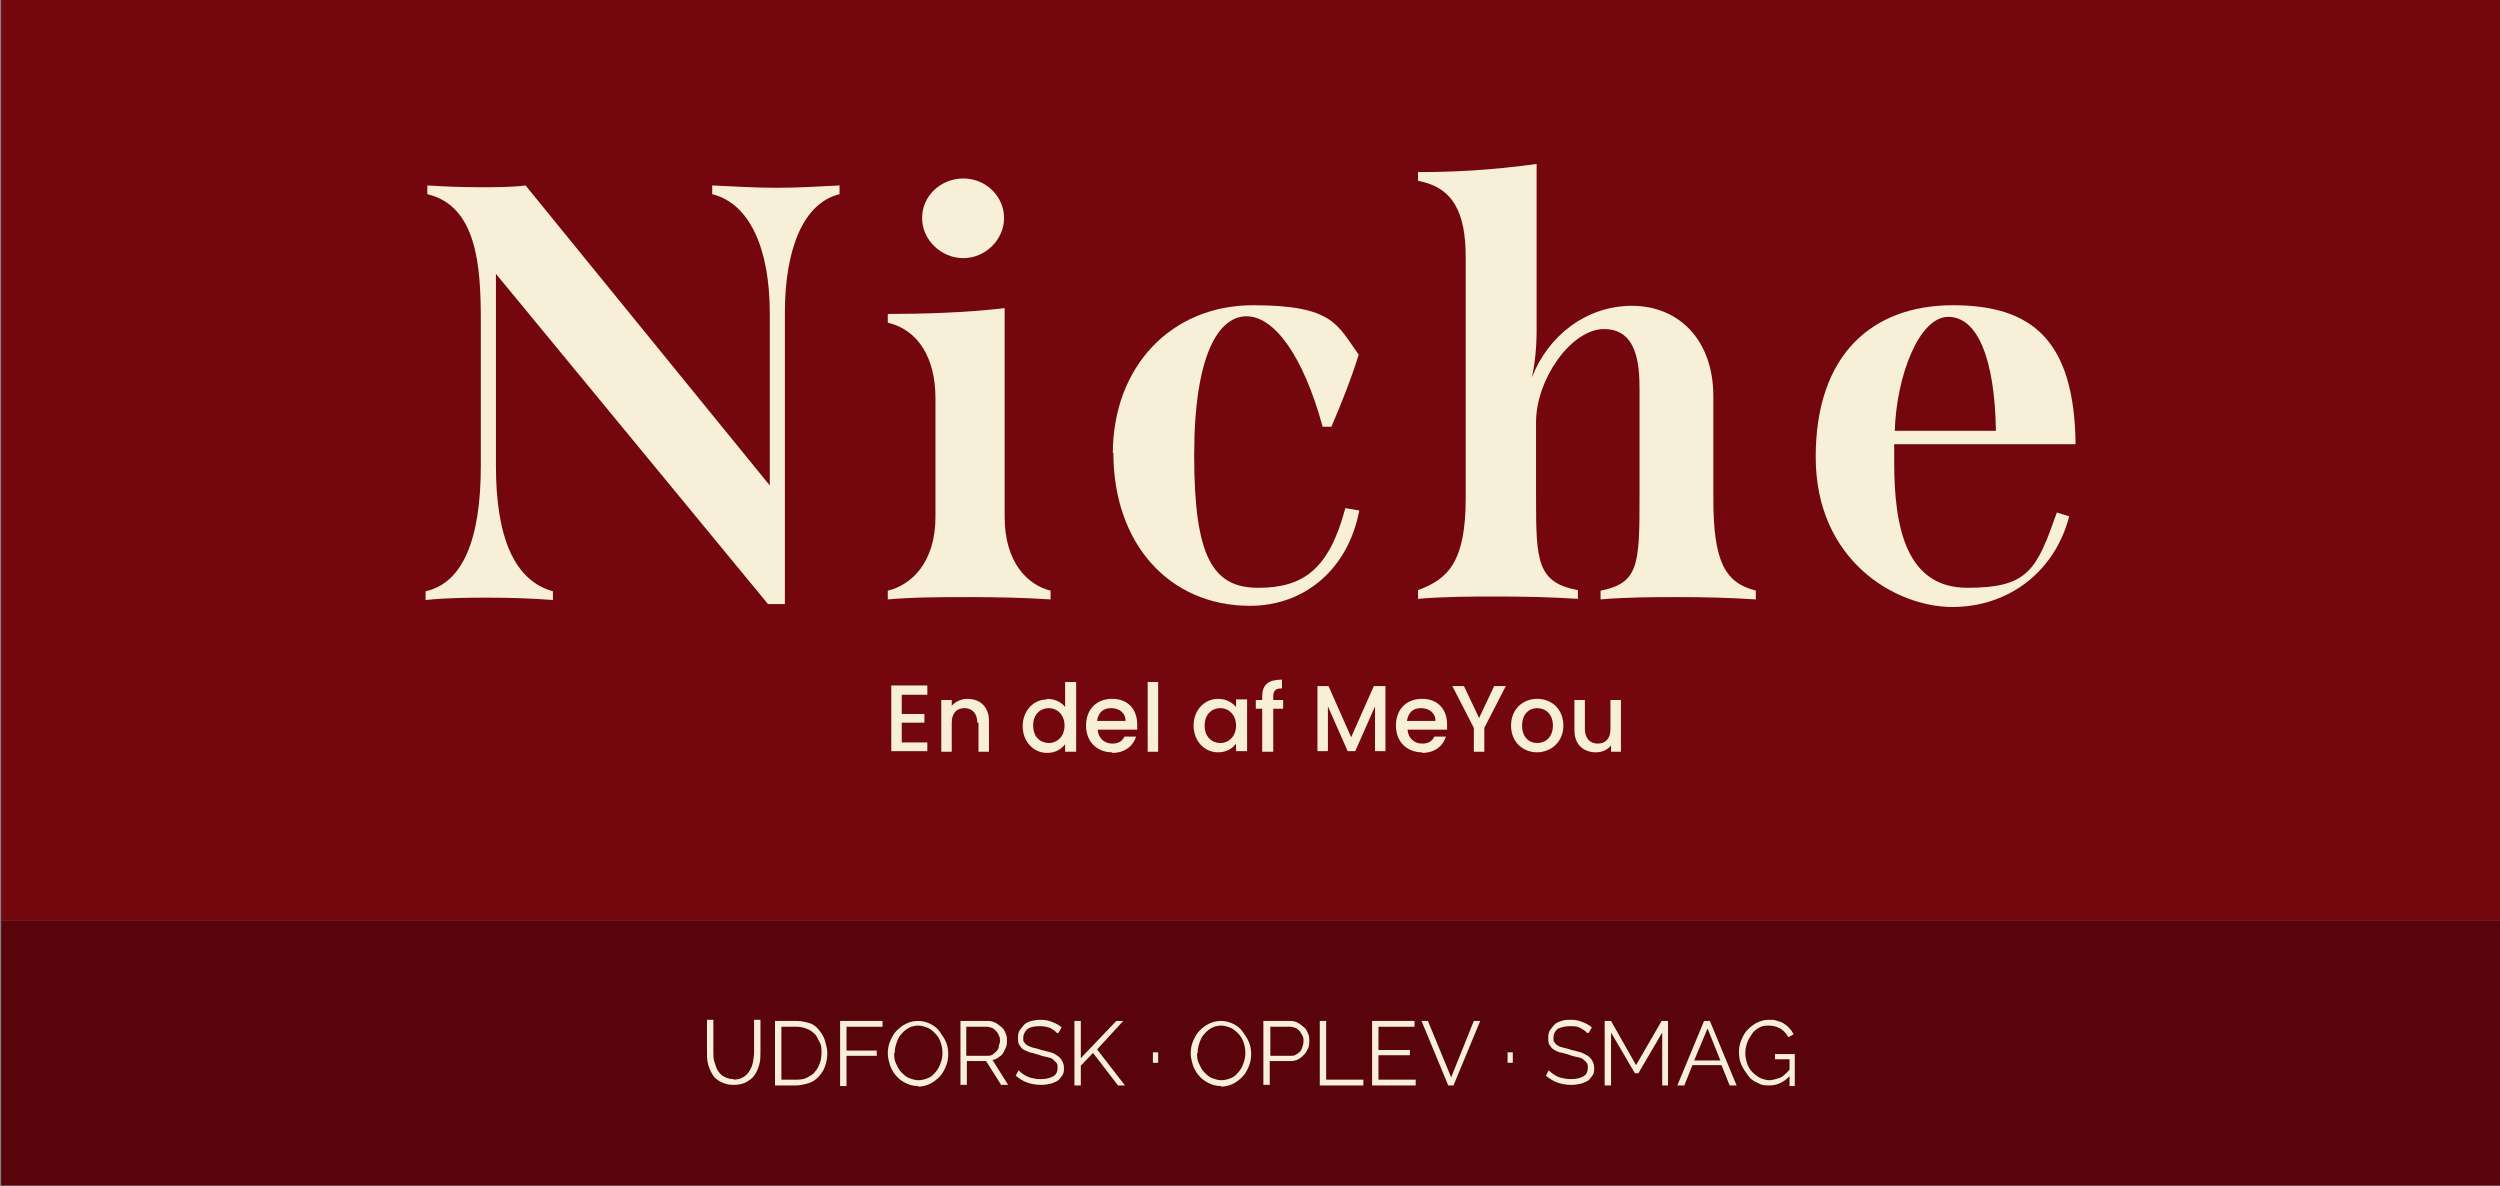 <?xml version="1.0" encoding="UTF-8"?>
<svg id="Lag_1" xmlns="http://www.w3.org/2000/svg" version="1.1" viewBox="0 0 430 204">
  <rect x="0" y="0" width="430" height="204" fill="#808080" stroke="none"/>
  <!-- Generator: Adobe Illustrator 29.3.1, SVG Export Plug-In . SVG Version: 2.1.0 Build 151)  -->
  <defs>
    <style>
      .st0 {
        fill: #59030b;
      }

      .st1 {
        isolation: isolate;
      }

      .st2 {
        fill: #f7efd7;
      }

      .st3 {
        fill: #74070e;
      }
    </style>
  </defs>
  <rect id="Rectangle_65" class="st3" x=".2" y="-.6" width="430" height="158.9"/>
  <rect id="Rectangle_651" class="st0" x=".2" y="158.3" width="430" height="45.6"/>
  <g class="st1">
    <path class="st2" d="M126,185.7c.7,0,1.3-.1,1.8-.4s.8-.6,1.1-1.1.5-.9.6-1.5.2-1.1.2-1.7v-5.6h1.1v5.6c0,.7,0,1.4-.2,2.1-.2.7-.4,1.2-.8,1.8s-.9.9-1.4,1.2-1.3.5-2.2.5-1.6-.2-2.2-.5-1.1-.7-1.4-1.2-.6-1.1-.8-1.8-.2-1.4-.2-2.1v-5.6h1.1v5.6c0,.6,0,1.2.2,1.7s.3,1.1.6,1.5.6.8,1.1,1c.5.3,1,.4,1.7.4h0Z"/>
    <path class="st2" d="M133.3,186.7v-11.1h3.7c.9,0,1.6.2,2.3.4s1.2.7,1.6,1.2.8,1.1,1,1.8.4,1.4.4,2.1-.1,1.6-.4,2.3c-.2.7-.6,1.2-1.1,1.8-.5.5-1,.9-1.7,1.1s-1.4.4-2.2.4h-3.7ZM141.3,181.1c0-.7,0-1.3-.3-1.8s-.5-1.1-.8-1.4-.8-.7-1.3-.9-1.1-.4-1.8-.4h-2.7v9.1h2.7c.7,0,1.3-.1,1.8-.4s1-.5,1.3-1c.4-.4.6-.9.8-1.4s.3-1.2.3-1.8h0Z"/>
    <path class="st2" d="M144.5,186.7v-11.1h7.3v1h-6.2v4.1h5.2v.9h-5.2v5.2h-1.1Z"/>
    <path class="st2" d="M157.9,186.8c-.8,0-1.5-.2-2.1-.5s-1.2-.7-1.6-1.2c-.5-.5-.8-1.1-1.1-1.8-.2-.7-.4-1.4-.4-2.1s.1-1.4.4-2.1.6-1.3,1.1-1.8c.5-.5,1-.9,1.6-1.2s1.3-.5,2.1-.5,1.5.2,2.1.5,1.2.7,1.6,1.3.8,1.1,1.1,1.8.4,1.4.4,2.1-.1,1.4-.4,2.1-.6,1.3-1.1,1.8c-.5.5-1,.9-1.6,1.2s-1.3.5-2.1.5h0q0,0,0,0ZM153.8,181.1c0,.6,0,1.2.3,1.8s.5,1.1.9,1.5.8.8,1.3,1,1.1.4,1.7.4,1.2-.2,1.7-.4.9-.6,1.3-1.1.6-.9.8-1.5c.2-.5.3-1.1.3-1.7s-.1-1.2-.3-1.8-.5-1.1-.9-1.5-.8-.8-1.3-1-1.1-.4-1.6-.4-1.2.1-1.7.4-.9.6-1.3,1.1c-.4.4-.6.9-.8,1.5-.2.5-.3,1.1-.3,1.7h0Z"/>
    <path class="st2" d="M165.2,186.7v-11.1h4.7c.5,0,.9.1,1.3.3s.7.5,1.1.8.5.7.7,1.1c.2.4.2.8.2,1.2s0,.8-.2,1.2-.3.7-.5,1-.5.5-.8.7-.6.4-1,.4l2.7,4.3h-1.2l-2.6-4.1h-3.3v4.1h-1.1,0ZM166.2,181.6h3.6c.3,0,.6,0,.9-.2.3-.2.5-.4.7-.6s.4-.5.4-.8.2-.6.2-.9,0-.7-.2-1c-.1-.3-.3-.6-.5-.8s-.4-.4-.7-.5-.6-.2-.9-.2h-3.5v5.1h0Z"/>
    <path class="st2" d="M181.8,177.7c-.3-.4-.7-.6-1.2-.9-.5-.2-1.1-.3-1.8-.3-1,0-1.7.2-2.1.5-.4.4-.7.9-.7,1.5s0,.6.2.8c.1.2.3.4.5.5s.6.3,1,.4.9.2,1.4.4c.6.1,1.1.3,1.6.4s.9.4,1.2.6.6.5.8.9.3.7.3,1.2,0,.9-.3,1.3-.5.7-.8.9c-.4.2-.8.4-1.2.5-.5.1-1,.2-1.6.2-1.7,0-3.2-.5-4.4-1.6l.5-.9c.2.2.4.4.7.6.3.2.6.4.9.5.4.2.7.2,1.1.3s.8.1,1.2.1c.9,0,1.6-.2,2.1-.5s.7-.8.7-1.4,0-.6-.2-.9c-.2-.2-.4-.4-.6-.6s-.6-.3-1.1-.4-.9-.2-1.4-.4c-.6-.2-1.1-.3-1.5-.4-.4-.2-.8-.3-1.1-.5s-.5-.5-.7-.8c-.2-.3-.2-.7-.2-1.1s0-1,.3-1.4.5-.7.8-1,.8-.5,1.2-.6,1-.2,1.6-.2,1.4.1,2,.4c.6.2,1.1.5,1.6.9l-.5.9h0,0Z"/>
    <path class="st2" d="M184.8,186.7v-11.1h1.1v6.4l6.1-6.4h1.2l-4.5,4.9,4.8,6.2h-1.2l-4.3-5.6-2.1,2.2v3.4h-1.1,0Z"/>
    <path class="st2" d="M198.3,182.8v-1.8h.9v1.8h-.9Z"/>
    <path class="st2" d="M210,186.8c-.8,0-1.5-.2-2.1-.5s-1.2-.7-1.6-1.2c-.5-.5-.8-1.1-1.1-1.8-.2-.7-.4-1.4-.4-2.1s.1-1.4.4-2.1.6-1.3,1.1-1.8c.5-.5,1-.9,1.6-1.2s1.3-.5,2.1-.5,1.5.2,2.1.5,1.2.7,1.6,1.3.8,1.1,1.1,1.8.4,1.4.4,2.1-.1,1.4-.4,2.1-.6,1.3-1.1,1.8c-.5.5-1,.9-1.6,1.2s-1.3.5-2.1.5h0q0,0,0,0ZM205.9,181.1c0,.6,0,1.2.3,1.8s.5,1.1.9,1.5.8.8,1.3,1,1.1.4,1.7.4,1.2-.2,1.7-.4.9-.6,1.3-1.1.6-.9.8-1.5c.2-.5.3-1.1.3-1.7s-.1-1.2-.3-1.8-.5-1.1-.9-1.5-.8-.8-1.3-1-1.1-.4-1.6-.4-1.2.1-1.7.4-.9.6-1.3,1.1c-.4.4-.6.9-.8,1.5-.2.5-.3,1.1-.3,1.7h0Z"/>
    <path class="st2" d="M217.3,186.7v-11.1h4.6c.5,0,.9.1,1.3.3s.7.5,1.1.8.5.7.7,1.1c.2.4.2.8.2,1.2s0,.9-.2,1.3c-.2.4-.4.8-.7,1.1s-.6.6-1,.8-.8.3-1.3.3h-3.6v4.1h-1.1,0ZM218.4,181.6h3.6c.3,0,.6,0,.9-.2.3-.2.5-.3.7-.5s.3-.5.4-.8c.1-.3.2-.6.2-1s0-.7-.2-1-.3-.6-.5-.8-.4-.4-.7-.5c-.3-.1-.6-.2-.9-.2h-3.4v5.1h0Z"/>
    <path class="st2" d="M227,186.7v-11.1h1.1v10.1h6.4v1h-7.5Z"/>
    <path class="st2" d="M243.5,185.7v1h-7.5v-11.1h7.3v1h-6.2v4h5.4v.9h-5.4v4.2h6.4Z"/>
    <path class="st2" d="M245.6,175.6l4,9.7,3.9-9.7h1.1l-4.6,11.1h-.9l-4.6-11.1h1.1,0Z"/>
    <path class="st2" d="M259.3,182.8v-1.8h.9v1.8h-.9Z"/>
    <path class="st2" d="M273,177.7c-.3-.4-.7-.6-1.2-.9s-1.1-.3-1.8-.3-1.7.2-2.1.5c-.5.4-.7.9-.7,1.5s0,.6.2.8c.1.2.3.4.5.5.2.2.6.3,1,.4s.9.2,1.4.4c.6.1,1.1.3,1.6.4.5.2.9.4,1.2.6s.6.5.8.9.3.7.3,1.2,0,.9-.3,1.3-.5.7-.8.9c-.4.2-.8.4-1.2.5-.5.1-1,.2-1.6.2-1.7,0-3.2-.5-4.4-1.6l.5-.9c.2.2.4.4.7.6s.6.4.9.5c.4.2.7.2,1.1.3s.8.1,1.2.1c.9,0,1.6-.2,2.1-.5s.7-.8.7-1.4,0-.6-.2-.9-.4-.4-.6-.6-.6-.3-1.1-.4-.9-.2-1.4-.4c-.6-.2-1.1-.3-1.5-.4s-.8-.3-1.1-.5-.5-.5-.7-.8-.2-.7-.2-1.1,0-1,.3-1.4.5-.7.8-1,.8-.5,1.2-.6c.5-.2,1-.2,1.6-.2s1.4.1,2,.4c.6.2,1.1.5,1.6.9l-.5.9h0,0Z"/>
    <path class="st2" d="M285.9,186.7v-9.1l-4.1,7h-.6l-4.1-7v9.1h-1.1v-11.1h1.1l4.3,7.6,4.4-7.6h1.1v11.1h-1.1Z"/>
    <path class="st2" d="M293.2,175.6h.9l4.6,11.1h-1.2l-1.4-3.5h-5l-1.4,3.5h-1.2l4.6-11.1h0ZM295.9,182.4l-2.2-5.5-2.3,5.5h4.5Z"/>
    <path class="st2" d="M307.9,185c-1,1.1-2.2,1.7-3.6,1.7s-1.4-.2-2.1-.5-1.2-.7-1.6-1.3-.8-1.1-1.1-1.8c-.3-.7-.4-1.4-.4-2.1s.1-1.4.4-2.1.6-1.3,1.1-1.8c.5-.5,1-.9,1.6-1.2s1.3-.5,2-.5,1.1,0,1.5.2c.5.1.9.3,1.2.5s.7.5.9.8c.3.3.5.6.7,1l-.9.5c-.4-.7-.9-1.2-1.4-1.5-.6-.3-1.2-.5-2-.5s-1.2.1-1.7.4-.9.6-1.2,1.1-.6.9-.8,1.5-.3,1.1-.3,1.7.1,1.2.3,1.8.5,1.1.9,1.5.8.7,1.3,1c.5.2,1.1.4,1.6.4s1.2-.2,1.8-.4,1.1-.8,1.7-1.4v-1.8h-2.5v-.9h3.4v5.5h-.9v-1.6h0c0-.1,0-.1,0-.1h0Z"/>
  </g>
  <g>
    <g class="st1">
      <g class="st1">
        <path class="st2" d="M159.5,119.5h-4.4v3.3h3.9v1.5h-3.9v3.4h4.4v1.5h-6.2v-11.3h6.2v1.5Z"/>
        <path class="st2" d="M168.1,124.3c0-1.6-.9-2.5-2.2-2.5s-2.2.8-2.2,2.5v5h-1.8v-8.9h1.8v1c.6-.7,1.6-1.2,2.7-1.2,2.1,0,3.7,1.3,3.7,3.8v5.3h-1.8v-5Z"/>
        <path class="st2" d="M180.1,120.2c1.2,0,2.4.5,3.1,1.4v-4.3h1.9v12h-1.9v-1.3c-.6.8-1.6,1.5-3.1,1.5-2.3,0-4.2-1.9-4.2-4.6s1.9-4.6,4.2-4.6ZM180.4,121.8c-1.4,0-2.7,1-2.7,3s1.3,3,2.7,3,2.7-1.1,2.7-3-1.3-3-2.7-3Z"/>
        <path class="st2" d="M191.3,129.4c-2.6,0-4.5-1.8-4.5-4.6s1.8-4.6,4.5-4.6,4.3,1.8,4.3,4.4,0,.6,0,.9h-6.8c.1,1.5,1.2,2.4,2.5,2.4s1.8-.6,2.1-1.2h2c-.5,1.6-1.9,2.8-4.1,2.8ZM188.7,124h4.9c0-1.4-1.1-2.2-2.5-2.2s-2.2.8-2.4,2.2Z"/>
        <path class="st2" d="M197.4,117.3h1.8v12h-1.8v-12Z"/>
        <path class="st2" d="M209.5,120.2c1.5,0,2.5.7,3.1,1.4v-1.3h1.9v8.9h-1.9v-1.3c-.6.8-1.6,1.5-3.1,1.5-2.3,0-4.2-1.9-4.2-4.6s1.9-4.6,4.2-4.6ZM209.9,121.8c-1.4,0-2.7,1-2.7,3s1.3,3,2.7,3,2.7-1.1,2.7-3-1.3-3-2.7-3Z"/>
        <path class="st2" d="M217.1,121.9h-1.1v-1.5h1.1v-.6c0-2.1,1.1-2.9,3.4-2.9v1.5c-1.1,0-1.5.4-1.5,1.4v.6h1.7v1.5h-1.7v7.4h-1.9v-7.4Z"/>
        <path class="st2" d="M226.5,118h2l3.9,8.8,3.9-8.8h2v11.2h-1.8v-7.7l-3.4,7.7h-1.3l-3.4-7.7v7.7h-1.8v-11.2Z"/>
        <path class="st2" d="M244.6,129.4c-2.6,0-4.5-1.8-4.5-4.6s1.8-4.6,4.5-4.6,4.3,1.8,4.3,4.4,0,.6,0,.9h-6.8c.1,1.5,1.2,2.4,2.5,2.4s1.8-.6,2.1-1.2h2c-.5,1.6-1.9,2.8-4.1,2.8ZM242,124h4.9c0-1.4-1.1-2.2-2.5-2.2s-2.2.8-2.4,2.2Z"/>
        <path class="st2" d="M249.7,118h2.1l2.6,5.5,2.6-5.5h2l-3.7,7.2v4.1h-1.8v-4.1l-3.7-7.2Z"/>
        <path class="st2" d="M264.4,129.4c-2.5,0-4.5-1.8-4.5-4.6s2-4.6,4.5-4.6,4.5,1.8,4.5,4.6-2.1,4.6-4.6,4.6ZM264.4,127.8c1.4,0,2.7-1,2.7-3s-1.3-3-2.7-3-2.6,1-2.6,3,1.2,3,2.6,3Z"/>
        <path class="st2" d="M278.9,129.3h-1.8v-1.1c-.6.8-1.6,1.2-2.6,1.2-2.1,0-3.7-1.3-3.7-3.8v-5.2h1.8v5c0,1.6.9,2.5,2.2,2.5s2.2-.8,2.2-2.5v-5h1.8v8.9Z"/>
      </g>
    </g>
    <g id="Niche">
      <g class="st1">
        <path class="st2" d="M144.4,31.9v1.5c-6.2,1.5-9.4,9.4-9.4,20.4v50.1h-2.9l-46.8-56.8v33c0,12.6,3.3,19.8,9.8,21.6v1.5c-4-.3-7.5-.4-11-.4s-6.9,0-10.9.4v-1.5c6.3-1.4,9.5-8.7,9.5-21.6v-25.1c0-9.3-.7-19.6-9.2-21.6v-1.5c3.2.2,6.1.3,9,.3s5.6,0,7.9-.3l42,51.6v-29.7c0-10.9-3.4-18.8-9.9-20.4v-1.5c4.1.2,7.7.4,11.1.4s6.9-.2,10.8-.4h0Z"/>
        <path class="st2" d="M152.7,101.6c4.1-1,8.2-4.9,8.2-12.7v-20.4c0-7.1-3.1-11.8-8.2-13v-1.5c5.7,0,13.3-.2,20.1-1v35.9c0,7.8,3.9,11.7,7.9,12.7v1.5c-4.6-.3-9.3-.4-14-.4s-9.5,0-14,.4v-1.5h0ZM158.6,37.5c0-3.8,3.2-6.8,7.1-6.8s7,3.1,7,6.8-3.2,6.9-7,6.9-7.1-3.1-7.1-6.9Z"/>
        <path class="st2" d="M191.4,78.1c0-15.2,10.2-25.6,24.1-25.6s14.5,3.4,18.2,8.5c-1.3,4.2-2.9,8.2-4.7,12.4h-1.5c-3.4-12.4-8.4-19-13.1-19s-9,6.4-9,23.9,3.2,22.8,11,22.8,12.2-3.2,15-13.7l2.4.4c-1.9,10-9.3,16.4-18.8,16.4-14,0-23.5-10.8-23.5-26.3h-.1Z"/>
        <path class="st2" d="M302,101.6v1.5c-4.5-.3-8.9-.4-13.2-.4s-8.9,0-13.5.4v-1.5c6.5-1.3,6.7-4.4,6.7-15.8v-18.8c0-4.3-.4-10.4-6.1-10.4s-11.7,8.7-11.7,16v13.1c0,10.8.2,14.5,7.2,15.8v1.5c-4.7-.3-9.3-.4-13.7-.4s-9.2,0-13.8.4v-1.5c5.2-1.9,8.2-4.9,8.2-15.8v-41.5c0-7.7-2.2-12-8.2-13.1v-1.5c5.8,0,12.5-.3,20.4-1.4v28.5c0,3.2-.3,5.8-.8,8.2,2.7-7,9.2-12.3,17.2-12.3s14,5.8,14,15.6v17.6c0,10.8,2,14.5,7.4,15.8Z"/>
        <path class="st2" d="M353.9,88.2l2,.6c-2.4,9.4-10.3,15.6-20.1,15.6s-23.5-8-23.5-25.8,9.9-26.1,23.6-26.1,20.9,6.1,21.1,23.9h-31.2v3.1c0,11.3,2.1,21.6,12.6,21.6s11.9-3.1,15.4-13h0ZM325.9,74.1h17.4c-.2-12.5-3.2-19.6-8.2-19.6s-8.9,10.1-9.2,19.6h0Z"/>
      </g>
    </g>
  </g>
</svg>